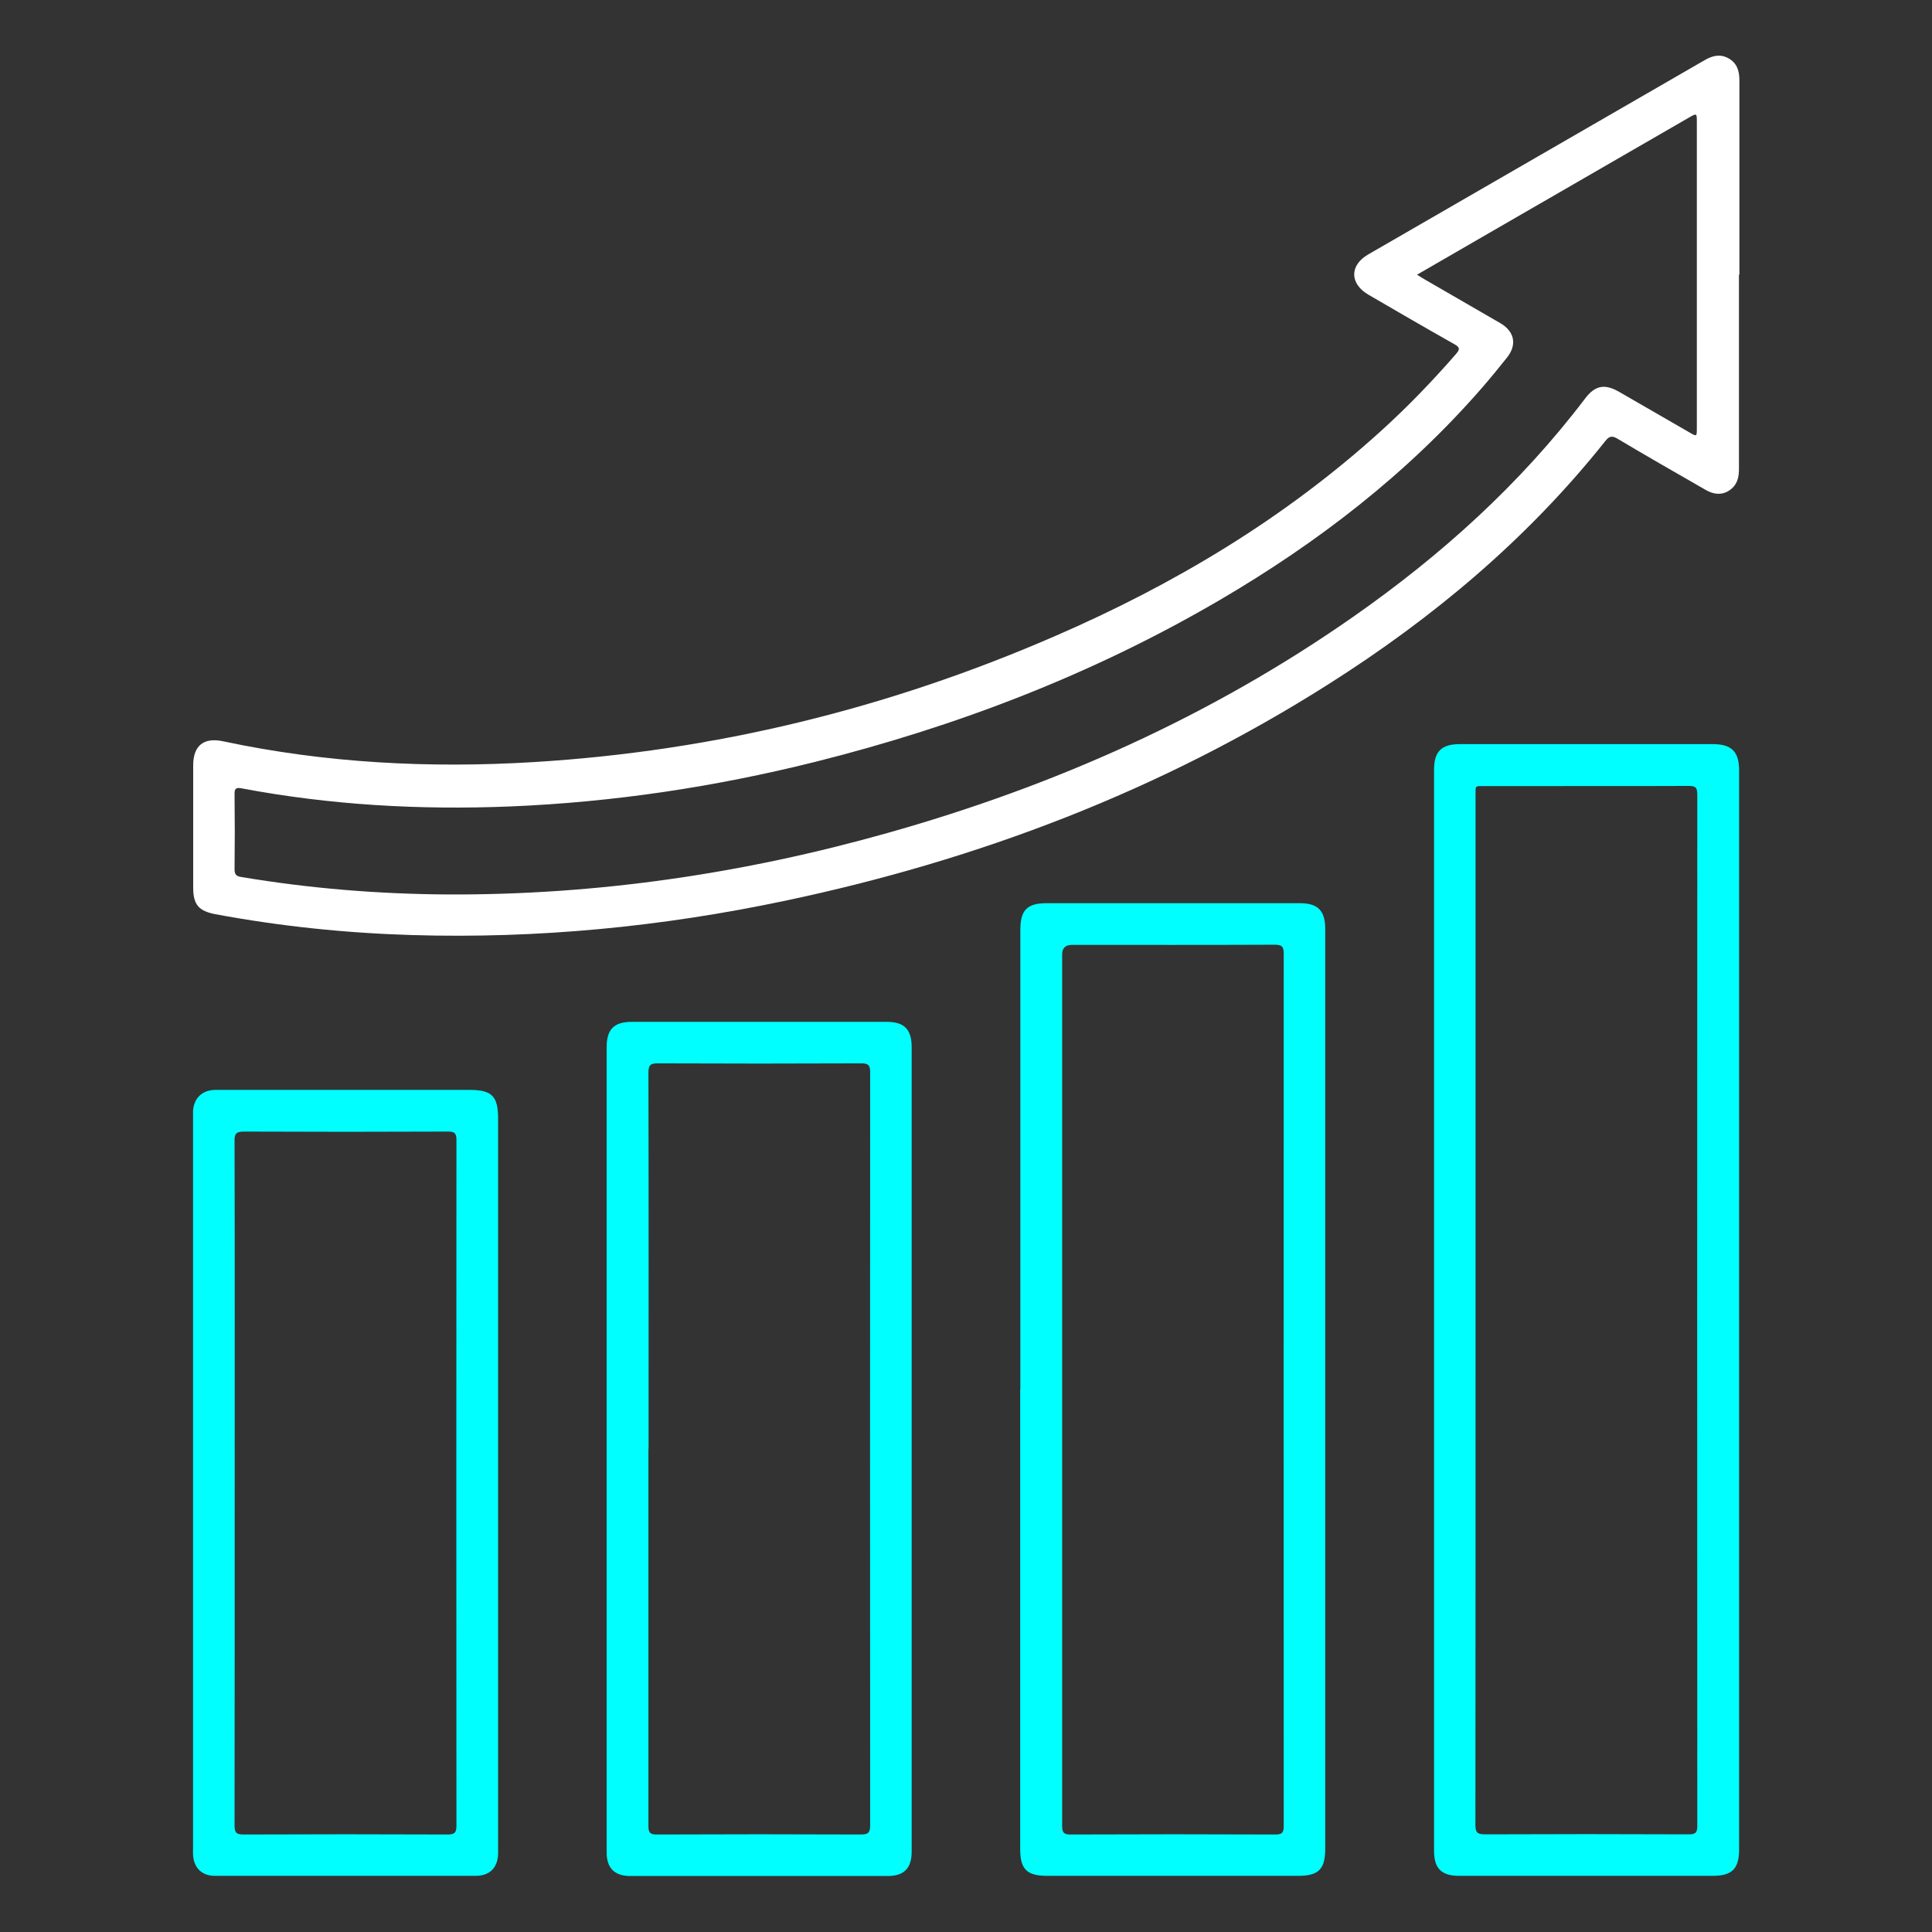 <?xml version="1.0" encoding="UTF-8"?>
<svg id="Layer_1" data-name="Layer 1" xmlns="http://www.w3.org/2000/svg" viewBox="0 0 128 128">
  <rect x="0" y="0" width="128" height="128" fill="#333333" stroke="none"/>
  <defs>
    <style>
      .cls-1 {
        fill: #fff;
      }

      .cls-2 {
        fill: aqua;
      }
    </style>
  </defs>
  <path class="cls-1" d="m115.21,18.2c0,4.29,0,8.57,0,12.86,0,.5-.08.96-.48,1.31-.48.42-1.08.46-1.72.09-1.95-1.12-3.91-2.24-5.84-3.39-.38-.23-.57-.17-.83.17-5.15,6.47-11.39,11.7-18.34,16.1-11.1,7.04-23.18,11.64-36,14.34-8.15,1.72-16.38,2.52-24.7,2.27-4.38-.13-8.72-.58-13.02-1.38-1.12-.21-1.48-.64-1.48-1.76,0-2.7,0-5.4,0-8.11,0-1.3.7-1.86,1.97-1.59,6.8,1.45,13.68,1.8,20.6,1.38,11.99-.73,23.48-3.55,34.49-8.33,7.92-3.43,15.25-7.81,21.67-13.64,1.74-1.58,3.37-3.27,4.92-5.05.27-.31.3-.45-.1-.67-1.9-1.07-3.79-2.17-5.68-3.27-1.26-.73-1.27-1.96-.01-2.68,7.42-4.29,14.85-8.57,22.27-12.86.51-.3,1.02-.43,1.56-.14.59.31.75.84.75,1.47,0,4.29,0,8.57,0,12.86Zm-21.33,0c.23.14.38.24.54.33,1.66.96,3.32,1.92,4.98,2.88.94.55,1.12,1.42.45,2.27-.54.68-1.09,1.35-1.66,2.01-4.97,5.71-10.88,10.26-17.39,14.07-8.41,4.92-17.41,8.37-26.85,10.73-6.62,1.65-13.34,2.66-20.16,2.94-5.97.24-11.9-.09-17.78-1.2-.4-.08-.48.04-.47.41.02,1.65.02,3.3,0,4.95,0,.33.1.46.43.51,4.52.76,9.07,1.13,13.64,1.16,9.92.05,19.64-1.38,29.18-4.07,11.05-3.11,21.41-7.72,30.84-14.31,5.83-4.07,11.07-8.79,15.39-14.48.66-.87,1.29-.99,2.25-.44,1.56.9,3.12,1.8,4.68,2.7.46.27.47.26.47-.26,0-6.77,0-13.54,0-20.32,0-.59,0-.59-.54-.28-4.32,2.49-8.63,4.99-12.95,7.48-1.66.96-3.32,1.92-5.05,2.92Z"/>
  <path class="cls-2" d="m95.01,86.82c0-11.94,0-23.88,0-35.83,0-1.2.49-1.69,1.71-1.69,5.59,0,11.17,0,16.76,0,1.24,0,1.74.5,1.74,1.73,0,23.83,0,47.67,0,71.5,0,1.28-.47,1.75-1.75,1.75-5.6,0-11.21,0-16.81,0-1.15,0-1.65-.49-1.65-1.64,0-11.94,0-23.88,0-35.83Zm2.75-.04c0,11.37,0,22.75-.01,34.12,0,.51.13.63.64.63,4.5-.02,9.01-.02,13.51,0,.45,0,.55-.13.55-.56-.01-22.78-.01-45.57,0-68.35,0-.45-.12-.55-.56-.55-4.49.02-8.97,0-13.46.01-.78,0-.66-.06-.67.67,0,11.34,0,22.68,0,34.02Z"/>
  <path class="cls-2" d="m67.6,92.03c0-10.14,0-20.28,0-30.43,0-1.3.45-1.76,1.73-1.76,5.6,0,11.21,0,16.81,0,1.17,0,1.66.5,1.66,1.69,0,20.32,0,40.63,0,60.95,0,1.36-.44,1.8-1.79,1.8-5.54,0-11.08,0-16.61,0-1.37,0-1.81-.43-1.81-1.78,0-10.16,0-20.32,0-30.48Zm2.77,0c0,9.64,0,19.28,0,28.92,0,.44.09.6.57.59,4.52-.02,9.04-.02,13.56,0,.44,0,.55-.12.55-.56-.01-19.27-.01-38.53,0-57.8,0-.51-.16-.59-.62-.59-4.47.02-8.94.01-13.41.01q-.65,0-.65.64c0,9.59,0,19.18,0,28.77Z"/>
  <path class="cls-2" d="m40.19,95.93c0-8.84,0-17.68,0-26.52,0-1.22.48-1.71,1.68-1.71,5.62,0,11.24,0,16.87,0,1.17,0,1.66.49,1.66,1.68,0,17.77,0,35.53,0,53.3,0,1.09-.5,1.61-1.58,1.61-5.69,0-11.38,0-17.07,0-1.04,0-1.56-.53-1.56-1.58,0-8.92,0-17.85,0-26.77Zm2.77.05c0,8.32,0,16.65,0,24.97,0,.44.08.6.57.59,4.5-.02,9.01-.02,13.51,0,.48,0,.61-.12.61-.61-.01-16.63-.01-33.26,0-49.89,0-.44-.1-.59-.57-.59-4.5.02-9.01.02-13.51,0-.48,0-.61.12-.61.61.02,8.31.01,16.61.01,24.92Z"/>
  <path class="cls-2" d="m33,98.26c0,8.06,0,16.11,0,24.17,0,.13,0,.27,0,.4-.03.92-.56,1.45-1.49,1.45-5.75,0-11.51,0-17.26,0-.87,0-1.4-.51-1.46-1.38-.01-.18,0-.37,0-.55,0-16.08,0-32.16,0-48.23,0-.18,0-.37,0-.55.07-.83.61-1.34,1.44-1.36.25,0,.5,0,.75,0,5.39,0,10.77,0,16.16,0,1.45,0,1.86.42,1.86,1.89,0,8.06,0,16.11,0,24.17Zm-17.45-.04c0,7.57,0,15.15-.01,22.72,0,.49.13.6.61.6,4.5-.02,9.01-.02,13.51,0,.46,0,.58-.12.58-.58-.01-15.15-.01-30.29,0-45.44,0-.45-.13-.55-.56-.55-4.5.02-9.01.02-13.51,0-.5,0-.64.12-.63.63.02,7.54.01,15.08.01,22.62Z"/>
</svg>